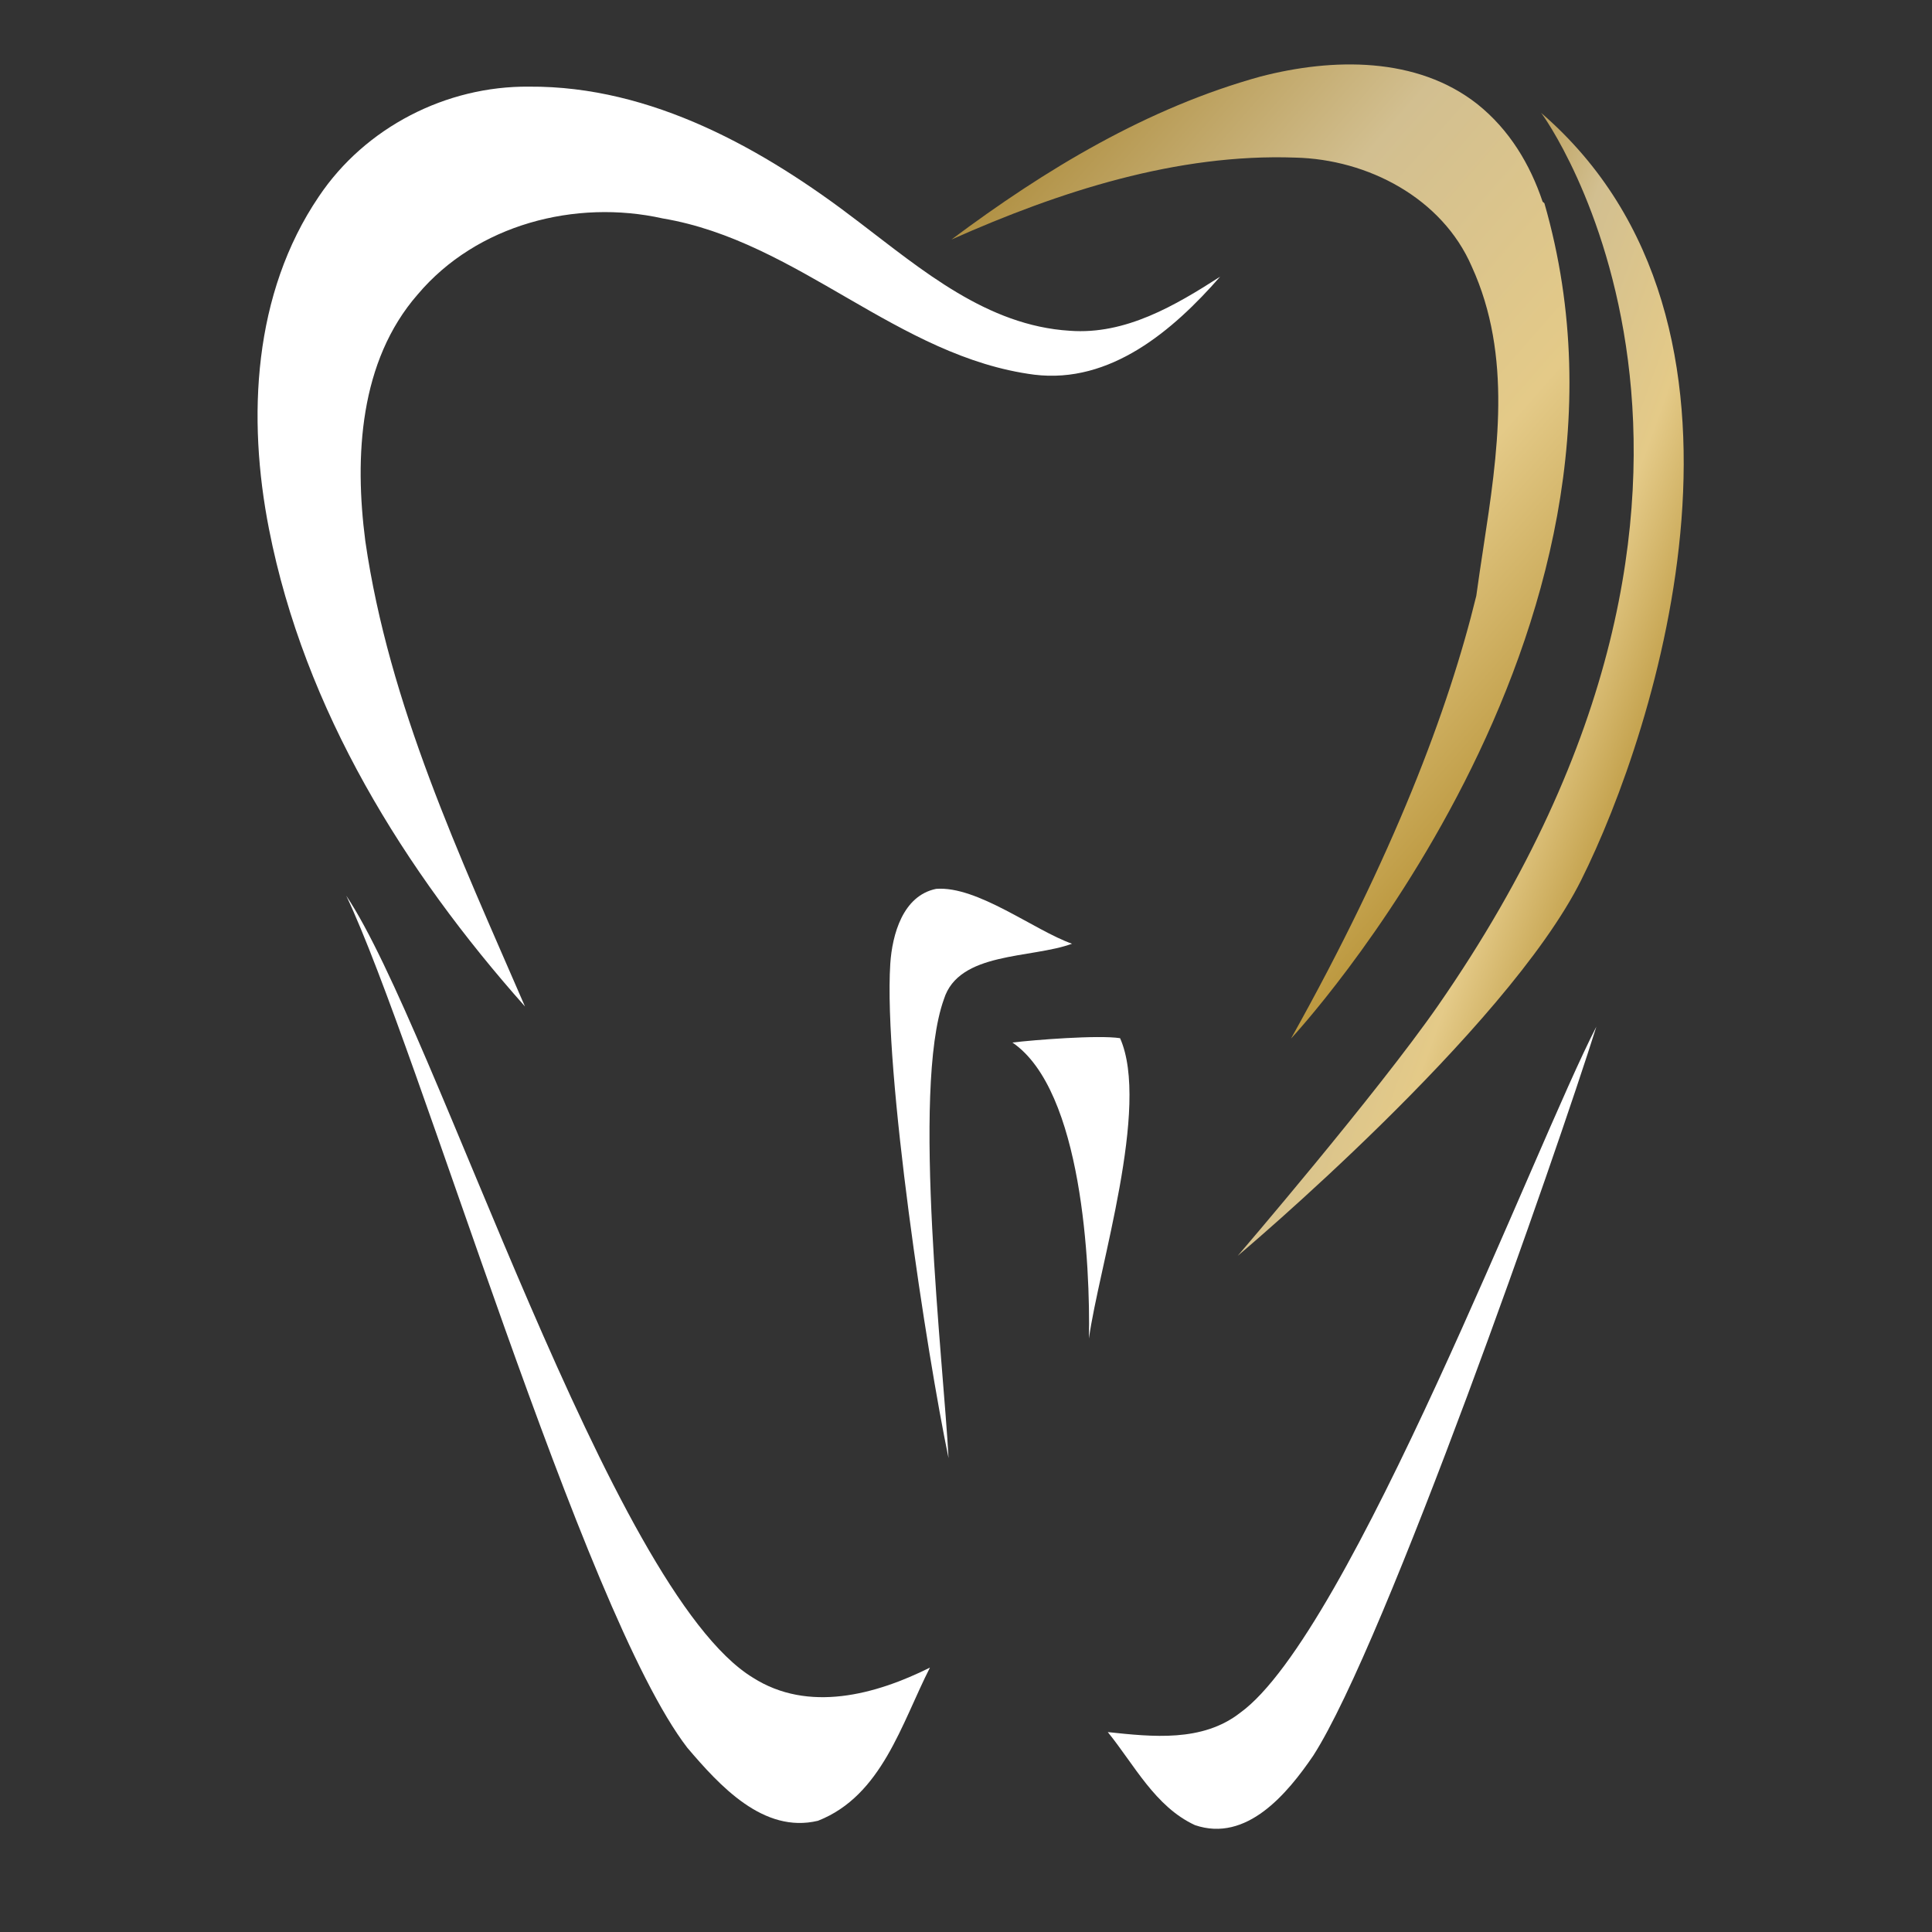 <?xml version="1.0" encoding="UTF-8"?> <svg xmlns="http://www.w3.org/2000/svg" width="80" height="80" viewBox="0 0 80 80" fill="none"><rect x="0" y="0" width="80" height="80" fill="#333333" stroke="none"/><path d="M13.204 8.135C15.127 5.267 18.485 3.553 21.913 3.588C26.984 3.553 31.636 6.176 35.553 9.184C38.176 11.178 40.869 13.486 44.297 13.696C46.605 13.871 48.669 12.647 50.523 11.457C48.564 13.696 45.976 15.899 42.828 15.515C37.162 14.78 33.07 9.988 27.439 9.044C23.836 8.24 19.744 9.289 17.296 12.192C14.882 14.955 14.672 18.907 15.127 22.405C16.107 29.19 19.044 35.451 21.738 41.676C16.736 36.045 12.609 29.4 11.14 21.915C10.231 17.298 10.476 12.157 13.204 8.135Z" fill="white"></path><path d="M33.871 75.394C36.516 74.356 37.329 71.365 38.507 69.052C36.252 70.175 33.472 70.929 31.179 69.47C25.259 65.874 18.052 42.637 14.337 37.088C17.351 43.44 24.12 66.732 28.459 72.369C29.796 73.938 31.61 75.938 33.871 75.394Z" fill="white"></path><path d="M49.482 75.575C47.831 74.812 46.966 73.07 45.871 71.722C47.719 71.919 49.786 72.145 51.352 70.923C55.897 67.647 63.608 47.327 66.102 42.512C64.458 47.74 57.387 68.021 54.376 72.702C53.299 74.279 51.618 76.301 49.482 75.575Z" fill="white"></path><path d="M38.762 36.806C40.471 36.672 42.839 38.532 44.39 39.078C42.685 39.702 39.702 39.398 39.085 41.376C37.73 45.131 39.081 56.533 39.277 60.377C38.378 56.062 36.581 44.344 36.865 39.901C36.946 38.702 37.381 37.089 38.762 36.806Z" fill="white"></path><path d="M46.38 42.989C45.479 42.849 42.808 43.061 41.922 43.169C44.823 45.145 45.147 52.411 45.091 55.423C45.49 52.507 47.636 45.821 46.38 42.989Z" fill="white"></path><path fill-rule="evenodd" clip-rule="evenodd" d="M52.2 3.168C47.513 4.462 43.281 7.016 39.398 9.919C43.875 7.925 48.737 6.351 53.633 6.526C56.641 6.596 59.719 8.205 60.943 11.038C62.633 14.738 62.018 18.777 61.421 22.691C61.32 23.356 61.219 24.018 61.13 24.673C59.987 29.365 57.708 35.407 53.457 43.006C53.457 43.006 69.091 26.252 63.95 8.415L63.876 8.351C63.353 6.791 62.495 5.371 61.188 4.322C58.67 2.329 55.172 2.399 52.2 3.168Z" fill="url(#paint0_linear_1107_27603)"></path><path d="M59.545 41.641C57.028 45.266 51.251 52.001 51.251 52.001C51.251 52.001 62.362 42.667 65.473 36.445C68.584 30.223 73.99 13.451 63.812 4.672C63.847 4.672 74.794 19.676 59.545 41.641Z" fill="url(#paint1_linear_1107_27603)"></path><defs><linearGradient id="paint0_linear_1107_27603" x1="38.888" y1="2.668" x2="79.873" y2="38.583" gradientUnits="userSpaceOnUse"><stop stop-color="#A07A1E"></stop><stop offset="0.29" stop-color="#D2BF90"></stop><stop offset="0.505" stop-color="#E4CA88"></stop><stop offset="0.755" stop-color="#AE8726"></stop><stop offset="1" stop-color="#988454"></stop></linearGradient><linearGradient id="paint1_linear_1107_27603" x1="59.353" y1="4.672" x2="83.598" y2="13.444" gradientUnits="userSpaceOnUse"><stop stop-color="#A07A1E"></stop><stop offset="0.29" stop-color="#D2BF90"></stop><stop offset="0.505" stop-color="#E4CA88"></stop><stop offset="0.755" stop-color="#AE8726"></stop><stop offset="1" stop-color="#988454"></stop></linearGradient></defs></svg> 